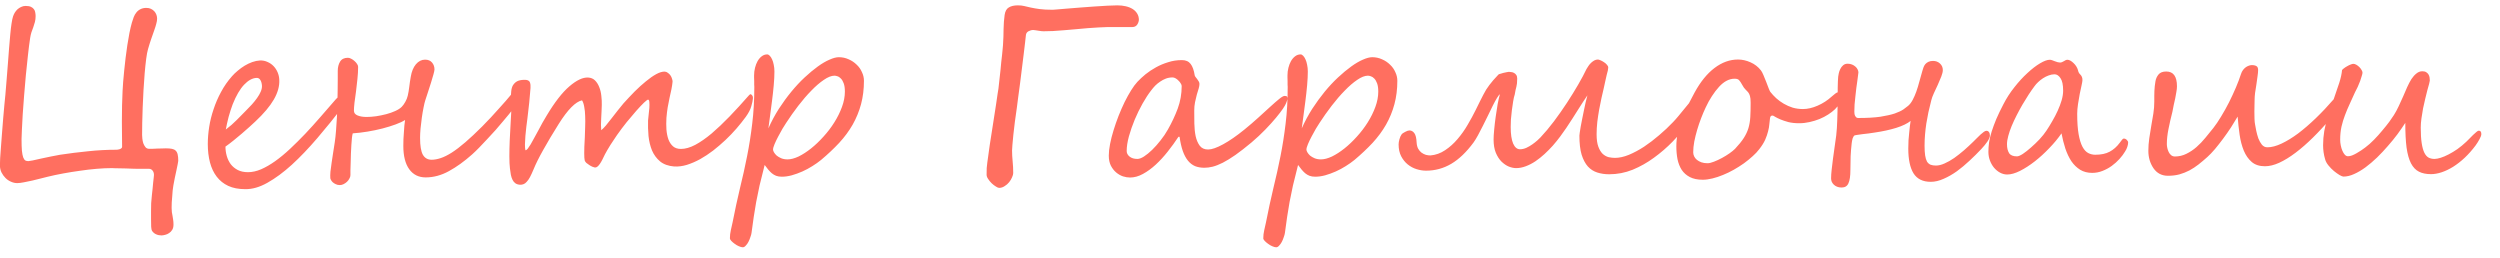 <?xml version="1.0" encoding="UTF-8"?> <svg xmlns="http://www.w3.org/2000/svg" width="126" height="13" viewBox="0 0 126 13" fill="none"><path d="M8.984 8.109C8.984 8.133 8.975 8.189 8.955 8.279C8.939 8.365 8.918 8.469 8.891 8.59C8.863 8.707 8.836 8.834 8.809 8.971C8.781 9.104 8.758 9.229 8.738 9.346C8.727 9.416 8.715 9.498 8.703 9.592C8.695 9.689 8.688 9.791 8.68 9.896C8.672 10.002 8.664 10.105 8.656 10.207C8.652 10.309 8.65 10.398 8.65 10.477C8.65 10.559 8.654 10.631 8.662 10.693C8.674 10.76 8.686 10.824 8.697 10.887C8.709 10.949 8.719 11.014 8.727 11.08C8.738 11.146 8.744 11.225 8.744 11.315C8.744 11.424 8.723 11.514 8.68 11.584C8.637 11.654 8.584 11.709 8.521 11.748C8.459 11.791 8.393 11.82 8.322 11.836C8.252 11.855 8.189 11.865 8.135 11.865C8.037 11.865 7.947 11.846 7.865 11.807C7.783 11.771 7.715 11.713 7.66 11.631C7.641 11.604 7.627 11.535 7.619 11.426C7.615 11.316 7.613 11.191 7.613 11.051C7.613 10.91 7.613 10.766 7.613 10.617C7.617 10.469 7.619 10.344 7.619 10.242C7.619 10.227 7.623 10.182 7.631 10.107C7.639 10.037 7.646 9.951 7.654 9.85C7.666 9.748 7.678 9.641 7.689 9.527C7.701 9.414 7.711 9.307 7.719 9.205C7.73 9.104 7.74 9.018 7.748 8.947C7.756 8.877 7.76 8.834 7.76 8.818C7.76 8.729 7.736 8.654 7.689 8.596C7.643 8.537 7.582 8.508 7.508 8.508H7.062C7.043 8.508 6.996 8.508 6.922 8.508C6.852 8.504 6.768 8.502 6.67 8.502C6.572 8.498 6.467 8.494 6.354 8.49C6.24 8.486 6.135 8.484 6.037 8.484C5.939 8.48 5.854 8.479 5.779 8.479C5.709 8.475 5.666 8.473 5.65 8.473C5.408 8.473 5.148 8.484 4.871 8.508C4.594 8.531 4.312 8.564 4.027 8.607C3.742 8.646 3.461 8.691 3.184 8.742C2.906 8.793 2.648 8.848 2.41 8.906C2.316 8.926 2.199 8.955 2.059 8.994C1.922 9.029 1.779 9.064 1.631 9.1C1.482 9.135 1.34 9.164 1.203 9.188C1.066 9.215 0.955 9.229 0.869 9.229C0.764 9.229 0.658 9.205 0.553 9.158C0.451 9.115 0.359 9.053 0.277 8.971C0.195 8.889 0.127 8.793 0.072 8.684C0.021 8.574 -0.004 8.455 -0.004 8.326C-0.004 8.252 0 8.133 0.008 7.969C0.02 7.805 0.033 7.615 0.049 7.4C0.064 7.182 0.082 6.949 0.102 6.703C0.121 6.453 0.141 6.209 0.16 5.971C0.184 5.732 0.203 5.51 0.219 5.303C0.238 5.092 0.256 4.916 0.271 4.775C0.295 4.521 0.316 4.26 0.336 3.99C0.359 3.717 0.381 3.447 0.4 3.182C0.42 2.916 0.439 2.66 0.459 2.414C0.479 2.164 0.498 1.936 0.518 1.729C0.537 1.518 0.559 1.336 0.582 1.184C0.605 1.027 0.631 0.908 0.658 0.826C0.678 0.768 0.705 0.707 0.74 0.645C0.779 0.582 0.824 0.525 0.875 0.475C0.93 0.424 0.992 0.383 1.062 0.352C1.133 0.316 1.209 0.299 1.291 0.299C1.404 0.299 1.494 0.314 1.561 0.346C1.627 0.377 1.678 0.418 1.713 0.469C1.748 0.516 1.77 0.57 1.777 0.633C1.789 0.695 1.795 0.756 1.795 0.814C1.795 0.92 1.783 1.018 1.76 1.107C1.736 1.197 1.709 1.285 1.678 1.371C1.646 1.453 1.615 1.539 1.584 1.629C1.557 1.715 1.535 1.809 1.52 1.91C1.48 2.172 1.443 2.465 1.408 2.789C1.373 3.113 1.338 3.447 1.303 3.791C1.271 4.135 1.242 4.477 1.215 4.816C1.188 5.156 1.164 5.471 1.145 5.76C1.129 6.049 1.115 6.305 1.104 6.527C1.092 6.746 1.086 6.906 1.086 7.008C1.086 7.25 1.092 7.445 1.104 7.594C1.119 7.738 1.141 7.85 1.168 7.928C1.199 8.006 1.234 8.059 1.273 8.086C1.316 8.109 1.367 8.121 1.426 8.121C1.453 8.121 1.527 8.109 1.648 8.086C1.77 8.059 1.91 8.027 2.07 7.992C2.23 7.957 2.396 7.922 2.568 7.887C2.744 7.852 2.898 7.822 3.031 7.799C3.496 7.729 3.967 7.67 4.443 7.623C4.92 7.572 5.393 7.547 5.861 7.547C5.881 7.547 5.906 7.545 5.938 7.541C5.973 7.537 6.006 7.529 6.037 7.518C6.068 7.506 6.096 7.49 6.119 7.471C6.143 7.451 6.154 7.426 6.154 7.395C6.154 7.172 6.152 6.953 6.148 6.738C6.145 6.523 6.143 6.316 6.143 6.117C6.143 5.562 6.154 5.051 6.178 4.582C6.182 4.453 6.191 4.301 6.207 4.125C6.223 3.945 6.24 3.754 6.26 3.551C6.279 3.344 6.303 3.133 6.33 2.918C6.357 2.699 6.387 2.484 6.418 2.273C6.453 2.059 6.488 1.855 6.523 1.664C6.562 1.469 6.604 1.295 6.646 1.143C6.674 1.045 6.705 0.951 6.74 0.861C6.775 0.771 6.82 0.693 6.875 0.627C6.93 0.557 6.998 0.502 7.08 0.463C7.162 0.42 7.262 0.398 7.379 0.398C7.465 0.398 7.541 0.414 7.607 0.445C7.674 0.477 7.73 0.518 7.777 0.568C7.824 0.619 7.859 0.678 7.883 0.744C7.906 0.807 7.918 0.871 7.918 0.938C7.918 1.016 7.904 1.102 7.877 1.195C7.854 1.289 7.82 1.396 7.777 1.518C7.738 1.639 7.689 1.777 7.631 1.934C7.576 2.09 7.52 2.27 7.461 2.473C7.426 2.59 7.395 2.756 7.367 2.971C7.34 3.186 7.314 3.428 7.291 3.697C7.271 3.967 7.252 4.252 7.232 4.553C7.217 4.85 7.203 5.139 7.191 5.42C7.184 5.701 7.176 5.963 7.168 6.205C7.164 6.447 7.162 6.646 7.162 6.803C7.162 6.846 7.166 6.906 7.174 6.984C7.182 7.062 7.197 7.141 7.221 7.219C7.248 7.293 7.285 7.359 7.332 7.418C7.379 7.473 7.441 7.5 7.52 7.5C7.543 7.5 7.594 7.5 7.672 7.5C7.754 7.496 7.84 7.492 7.93 7.488C8.02 7.484 8.105 7.482 8.188 7.482C8.27 7.479 8.326 7.477 8.357 7.477C8.479 7.477 8.58 7.484 8.662 7.5C8.744 7.516 8.809 7.547 8.855 7.594C8.902 7.637 8.936 7.701 8.955 7.787C8.975 7.869 8.984 7.977 8.984 8.109ZM17.498 4.898C17.498 4.926 17.48 4.98 17.445 5.062C17.414 5.145 17.373 5.23 17.322 5.32C16.881 5.895 16.439 6.439 15.998 6.955C15.56 7.467 15.131 7.916 14.709 8.303C14.287 8.686 13.877 8.988 13.479 9.211C13.084 9.434 12.709 9.541 12.354 9.533C12.025 9.533 11.742 9.479 11.504 9.369C11.27 9.26 11.076 9.105 10.924 8.906C10.771 8.707 10.658 8.469 10.584 8.191C10.51 7.91 10.473 7.6 10.473 7.26C10.473 6.986 10.496 6.699 10.543 6.398C10.59 6.098 10.664 5.799 10.766 5.502C10.863 5.205 10.988 4.916 11.141 4.635C11.293 4.35 11.477 4.086 11.691 3.844C11.777 3.746 11.875 3.652 11.984 3.562C12.094 3.469 12.209 3.385 12.33 3.311C12.455 3.236 12.582 3.176 12.711 3.129C12.844 3.082 12.975 3.055 13.104 3.047C13.24 3.043 13.367 3.068 13.484 3.123C13.602 3.174 13.703 3.244 13.789 3.334C13.875 3.424 13.943 3.529 13.994 3.65C14.045 3.771 14.072 3.896 14.076 4.025C14.092 4.342 14 4.672 13.801 5.016C13.605 5.355 13.293 5.727 12.863 6.129C12.785 6.203 12.688 6.293 12.57 6.398C12.453 6.504 12.326 6.615 12.19 6.732C12.057 6.846 11.918 6.961 11.773 7.078C11.633 7.191 11.496 7.295 11.363 7.389C11.363 7.549 11.385 7.705 11.428 7.857C11.471 8.01 11.537 8.148 11.627 8.273C11.721 8.395 11.838 8.492 11.979 8.566C12.123 8.641 12.297 8.678 12.5 8.678C12.711 8.678 12.932 8.629 13.162 8.531C13.393 8.43 13.629 8.293 13.871 8.121C14.117 7.945 14.365 7.74 14.615 7.506C14.869 7.268 15.125 7.014 15.383 6.744C15.641 6.471 15.898 6.186 16.156 5.889C16.418 5.592 16.676 5.295 16.93 4.998C16.945 4.982 16.967 4.961 16.994 4.934C17.021 4.906 17.051 4.879 17.082 4.852C17.117 4.82 17.152 4.795 17.188 4.775C17.227 4.752 17.264 4.74 17.299 4.74C17.311 4.74 17.326 4.746 17.346 4.758C17.369 4.766 17.393 4.777 17.416 4.793C17.439 4.805 17.459 4.82 17.475 4.84C17.49 4.859 17.498 4.879 17.498 4.898ZM13.203 4.324C13.195 4.203 13.168 4.105 13.121 4.031C13.078 3.957 13.012 3.922 12.922 3.926C12.715 3.938 12.508 4.053 12.301 4.271C12.094 4.49 11.902 4.818 11.727 5.256C11.691 5.346 11.656 5.447 11.621 5.561C11.586 5.67 11.553 5.781 11.521 5.895C11.494 6.008 11.467 6.121 11.44 6.234C11.416 6.344 11.396 6.441 11.381 6.527C11.584 6.375 11.766 6.217 11.926 6.053C12.086 5.889 12.236 5.736 12.377 5.596C12.486 5.486 12.592 5.377 12.693 5.268C12.795 5.154 12.883 5.045 12.957 4.939C13.035 4.83 13.096 4.725 13.139 4.623C13.185 4.518 13.207 4.418 13.203 4.324ZM20.416 6.047C20.303 6.121 20.145 6.195 19.941 6.27C19.742 6.344 19.521 6.412 19.279 6.475C19.037 6.537 18.785 6.59 18.523 6.633C18.262 6.676 18.014 6.705 17.779 6.721C17.764 6.764 17.75 6.838 17.738 6.943C17.727 7.045 17.717 7.166 17.709 7.307C17.701 7.443 17.693 7.59 17.686 7.746C17.682 7.902 17.678 8.053 17.674 8.197C17.67 8.338 17.666 8.465 17.662 8.578C17.662 8.691 17.662 8.773 17.662 8.824C17.662 8.883 17.645 8.941 17.609 9C17.578 9.062 17.537 9.117 17.486 9.164C17.436 9.211 17.379 9.25 17.316 9.281C17.254 9.312 17.191 9.328 17.129 9.328C17.047 9.328 16.977 9.312 16.918 9.281C16.859 9.254 16.809 9.221 16.766 9.182C16.727 9.143 16.697 9.104 16.678 9.064C16.658 9.025 16.648 8.996 16.648 8.977C16.641 8.895 16.643 8.787 16.654 8.654C16.67 8.518 16.689 8.369 16.713 8.209C16.736 8.049 16.762 7.881 16.789 7.705C16.82 7.525 16.848 7.35 16.871 7.178C16.898 6.998 16.92 6.799 16.936 6.58C16.955 6.357 16.971 6.129 16.982 5.895C16.994 5.66 17.002 5.428 17.006 5.197C17.014 4.963 17.018 4.742 17.018 4.535C17.021 4.328 17.023 4.143 17.023 3.979C17.023 3.811 17.023 3.676 17.023 3.574C17.023 3.391 17.062 3.234 17.141 3.105C17.219 2.977 17.35 2.912 17.533 2.912C17.584 2.912 17.639 2.928 17.697 2.959C17.76 2.99 17.816 3.029 17.867 3.076C17.918 3.119 17.961 3.168 17.996 3.223C18.031 3.273 18.049 3.322 18.049 3.369C18.049 3.564 18.037 3.77 18.014 3.984C17.994 4.199 17.971 4.408 17.943 4.611C17.916 4.811 17.891 4.996 17.867 5.168C17.848 5.336 17.838 5.473 17.838 5.578C17.838 5.688 17.898 5.768 18.02 5.818C18.141 5.869 18.293 5.895 18.477 5.895C18.621 5.895 18.781 5.883 18.957 5.859C19.133 5.832 19.303 5.797 19.467 5.754C19.631 5.711 19.781 5.658 19.918 5.596C20.059 5.533 20.168 5.463 20.246 5.385C20.312 5.318 20.373 5.234 20.428 5.133C20.486 5.031 20.527 4.928 20.551 4.822C20.582 4.693 20.607 4.545 20.627 4.377C20.646 4.209 20.672 4.039 20.703 3.867C20.746 3.605 20.832 3.396 20.961 3.24C21.094 3.084 21.248 3.006 21.424 3.006C21.576 3.006 21.693 3.055 21.775 3.152C21.857 3.25 21.898 3.365 21.898 3.498C21.898 3.541 21.881 3.625 21.846 3.75C21.814 3.871 21.773 4.01 21.723 4.166C21.676 4.322 21.625 4.48 21.57 4.641C21.52 4.801 21.475 4.938 21.436 5.051C21.408 5.133 21.379 5.254 21.348 5.414C21.316 5.57 21.287 5.742 21.26 5.93C21.236 6.113 21.215 6.297 21.195 6.48C21.18 6.664 21.172 6.82 21.172 6.949C21.172 7.348 21.219 7.631 21.312 7.799C21.41 7.967 21.557 8.051 21.752 8.051C21.893 8.051 22.045 8.023 22.209 7.969C22.377 7.914 22.562 7.822 22.766 7.693C22.973 7.561 23.201 7.387 23.451 7.172C23.701 6.957 23.984 6.691 24.301 6.375C24.453 6.223 24.602 6.068 24.746 5.912C24.891 5.756 25.025 5.607 25.15 5.467C25.279 5.326 25.395 5.197 25.496 5.08C25.598 4.959 25.682 4.859 25.748 4.781C25.791 4.73 25.838 4.678 25.889 4.623C25.943 4.568 25.994 4.541 26.041 4.541C26.107 4.541 26.164 4.553 26.211 4.576C26.262 4.596 26.287 4.645 26.287 4.723C26.287 4.805 26.244 4.914 26.158 5.051C26.072 5.188 25.967 5.342 25.842 5.514C25.803 5.568 25.74 5.648 25.654 5.754C25.568 5.859 25.467 5.98 25.35 6.117C25.236 6.254 25.111 6.4 24.975 6.557C24.838 6.709 24.699 6.859 24.559 7.008C24.422 7.156 24.287 7.299 24.154 7.436C24.025 7.568 23.906 7.684 23.797 7.781C23.402 8.133 23.012 8.414 22.625 8.625C22.242 8.836 21.852 8.941 21.453 8.941C21.102 8.941 20.826 8.805 20.627 8.531C20.428 8.258 20.328 7.865 20.328 7.354C20.328 7.244 20.33 7.129 20.334 7.008C20.342 6.887 20.35 6.77 20.357 6.656C20.365 6.539 20.373 6.428 20.381 6.322C20.393 6.217 20.404 6.125 20.416 6.047ZM33.898 4.113C33.887 4.234 33.867 4.363 33.84 4.5C33.812 4.633 33.781 4.775 33.746 4.928C33.715 5.076 33.684 5.236 33.652 5.408C33.625 5.576 33.603 5.754 33.588 5.941C33.576 6.145 33.576 6.34 33.588 6.527C33.603 6.715 33.637 6.881 33.688 7.025C33.742 7.17 33.82 7.287 33.922 7.377C34.023 7.463 34.156 7.506 34.32 7.506C34.539 7.506 34.779 7.438 35.041 7.301C35.303 7.16 35.578 6.969 35.867 6.727C36.156 6.48 36.457 6.195 36.77 5.871C37.086 5.543 37.408 5.191 37.736 4.816C37.756 4.793 37.773 4.775 37.789 4.764C37.809 4.752 37.822 4.746 37.83 4.746C37.846 4.746 37.869 4.764 37.9 4.799C37.935 4.83 37.951 4.885 37.947 4.963C37.94 5.064 37.912 5.195 37.865 5.355C37.822 5.516 37.728 5.695 37.584 5.895C37.447 6.082 37.293 6.275 37.121 6.475C36.949 6.674 36.764 6.867 36.565 7.055C36.365 7.242 36.158 7.42 35.943 7.588C35.728 7.752 35.51 7.896 35.287 8.021C35.065 8.143 34.842 8.238 34.619 8.309C34.4 8.375 34.188 8.402 33.98 8.391C33.684 8.367 33.445 8.281 33.266 8.133C33.09 7.984 32.955 7.801 32.861 7.582C32.772 7.363 32.713 7.121 32.685 6.855C32.662 6.59 32.654 6.33 32.662 6.076C32.666 6.002 32.676 5.906 32.691 5.789C32.707 5.672 32.719 5.557 32.727 5.443C32.734 5.33 32.734 5.232 32.727 5.15C32.723 5.068 32.701 5.025 32.662 5.021C32.635 5.021 32.566 5.072 32.457 5.174C32.352 5.275 32.223 5.412 32.07 5.584C31.922 5.752 31.76 5.943 31.584 6.158C31.412 6.373 31.248 6.592 31.092 6.814C31.049 6.877 30.998 6.953 30.939 7.043C30.881 7.129 30.822 7.217 30.764 7.307C30.709 7.396 30.656 7.484 30.605 7.57C30.555 7.652 30.516 7.723 30.488 7.781C30.445 7.875 30.402 7.963 30.359 8.045C30.32 8.123 30.279 8.193 30.236 8.256C30.197 8.314 30.156 8.361 30.113 8.396C30.074 8.428 30.033 8.443 29.99 8.443H29.984C29.961 8.439 29.922 8.428 29.867 8.408C29.812 8.385 29.758 8.355 29.703 8.32C29.648 8.285 29.598 8.248 29.551 8.209C29.508 8.166 29.48 8.125 29.469 8.086C29.461 8.051 29.455 8.004 29.451 7.945C29.447 7.887 29.445 7.812 29.445 7.723C29.445 7.633 29.447 7.523 29.451 7.395C29.459 7.262 29.467 7.105 29.475 6.926C29.482 6.754 29.488 6.574 29.492 6.387C29.5 6.199 29.5 6.02 29.492 5.848C29.488 5.676 29.473 5.521 29.445 5.385C29.422 5.244 29.385 5.135 29.334 5.057C29.006 5.127 28.613 5.525 28.156 6.252C27.852 6.736 27.592 7.172 27.377 7.559C27.162 7.941 27 8.268 26.891 8.537C26.824 8.697 26.764 8.828 26.709 8.93C26.654 9.031 26.6 9.109 26.545 9.164C26.494 9.223 26.441 9.262 26.387 9.281C26.332 9.305 26.271 9.314 26.205 9.311C26.107 9.303 26.029 9.277 25.971 9.234C25.912 9.191 25.865 9.133 25.83 9.059C25.795 8.988 25.768 8.906 25.748 8.812C25.732 8.715 25.717 8.607 25.701 8.49C25.682 8.334 25.672 8.131 25.672 7.881C25.672 7.631 25.678 7.371 25.689 7.102C25.701 6.832 25.715 6.568 25.73 6.311C25.746 6.053 25.758 5.834 25.766 5.654C25.773 5.568 25.773 5.465 25.766 5.344C25.758 5.223 25.752 5.098 25.748 4.969C25.748 4.84 25.754 4.717 25.766 4.6C25.777 4.479 25.807 4.377 25.854 4.295C25.932 4.178 26.025 4.102 26.135 4.066C26.244 4.031 26.367 4.018 26.504 4.025C26.613 4.037 26.682 4.08 26.709 4.154C26.736 4.229 26.746 4.32 26.738 4.43C26.73 4.523 26.721 4.635 26.709 4.764C26.701 4.889 26.689 5.021 26.674 5.162C26.658 5.299 26.643 5.438 26.627 5.578C26.611 5.719 26.596 5.854 26.58 5.982C26.564 6.1 26.547 6.236 26.527 6.393C26.512 6.545 26.496 6.697 26.48 6.85C26.469 7.002 26.461 7.145 26.457 7.277C26.457 7.406 26.465 7.504 26.48 7.57H26.492C26.52 7.57 26.555 7.545 26.598 7.494C26.641 7.439 26.689 7.367 26.744 7.277C26.799 7.184 26.857 7.078 26.92 6.961C26.986 6.84 27.055 6.715 27.125 6.586C27.195 6.453 27.266 6.322 27.336 6.193C27.41 6.061 27.482 5.938 27.553 5.824C27.955 5.152 28.336 4.662 28.695 4.354C29.059 4.041 29.375 3.893 29.645 3.908C29.785 3.916 29.9 3.965 29.99 4.055C30.08 4.145 30.15 4.256 30.201 4.389C30.256 4.521 30.291 4.668 30.307 4.828C30.326 4.988 30.334 5.143 30.33 5.291C30.33 5.389 30.326 5.496 30.318 5.613C30.314 5.727 30.309 5.84 30.301 5.953C30.297 6.066 30.293 6.178 30.289 6.287C30.289 6.393 30.293 6.484 30.301 6.562C30.363 6.516 30.441 6.438 30.535 6.328C30.629 6.215 30.727 6.092 30.828 5.959C30.934 5.826 31.037 5.693 31.139 5.561C31.244 5.424 31.338 5.309 31.42 5.215C31.604 5.012 31.791 4.812 31.982 4.617C32.178 4.422 32.367 4.25 32.551 4.102C32.734 3.949 32.908 3.828 33.072 3.738C33.236 3.648 33.381 3.605 33.506 3.609C33.565 3.613 33.617 3.635 33.664 3.674C33.715 3.709 33.758 3.752 33.793 3.803C33.828 3.854 33.853 3.908 33.869 3.967C33.889 4.021 33.898 4.07 33.898 4.113ZM43.543 4.072C43.543 4.494 43.494 4.887 43.397 5.25C43.299 5.613 43.158 5.957 42.975 6.281C42.791 6.602 42.565 6.908 42.295 7.201C42.025 7.49 41.721 7.777 41.381 8.062C41.252 8.168 41.105 8.271 40.941 8.373C40.781 8.475 40.613 8.564 40.438 8.643C40.262 8.721 40.084 8.785 39.904 8.836C39.728 8.883 39.562 8.906 39.406 8.906C39.293 8.906 39.195 8.891 39.113 8.859C39.035 8.828 38.963 8.785 38.897 8.73C38.834 8.676 38.773 8.613 38.715 8.543C38.66 8.469 38.602 8.393 38.539 8.314C38.438 8.709 38.352 9.055 38.281 9.352C38.215 9.652 38.158 9.93 38.111 10.184C38.065 10.441 38.023 10.691 37.988 10.934C37.953 11.18 37.916 11.447 37.877 11.736C37.869 11.799 37.85 11.871 37.818 11.953C37.791 12.039 37.758 12.119 37.719 12.193C37.68 12.268 37.635 12.33 37.584 12.381C37.537 12.435 37.488 12.463 37.438 12.463C37.383 12.463 37.316 12.445 37.238 12.41C37.164 12.379 37.094 12.338 37.027 12.287C36.961 12.24 36.904 12.191 36.857 12.141C36.81 12.09 36.787 12.047 36.787 12.012C36.787 11.875 36.803 11.738 36.834 11.602C36.869 11.465 36.898 11.334 36.922 11.209C37.043 10.592 37.168 10.014 37.297 9.475C37.43 8.936 37.549 8.4 37.654 7.869C37.76 7.338 37.846 6.791 37.912 6.229C37.982 5.662 38.018 5.045 38.018 4.377C38.018 4.361 38.016 4.326 38.012 4.271C38.012 4.213 38.012 4.152 38.012 4.09C38.012 4.023 38.01 3.963 38.006 3.908C38.006 3.854 38.006 3.816 38.006 3.797C38.006 3.668 38.022 3.541 38.053 3.416C38.084 3.291 38.127 3.18 38.182 3.082C38.24 2.98 38.31 2.898 38.393 2.836C38.475 2.773 38.566 2.742 38.668 2.742C38.711 2.742 38.754 2.766 38.797 2.812C38.84 2.855 38.879 2.916 38.914 2.994C38.949 3.068 38.977 3.158 38.996 3.264C39.02 3.369 39.031 3.482 39.031 3.604C39.031 3.807 39.02 4.039 38.996 4.301C38.973 4.562 38.943 4.828 38.908 5.098C38.877 5.363 38.844 5.617 38.809 5.859C38.773 6.102 38.746 6.305 38.727 6.469C38.879 6.125 39.055 5.797 39.254 5.484C39.457 5.172 39.668 4.883 39.887 4.617C40.105 4.352 40.328 4.113 40.555 3.902C40.785 3.688 41.006 3.504 41.217 3.352C41.428 3.199 41.625 3.084 41.809 3.006C41.992 2.924 42.148 2.883 42.277 2.883C42.453 2.883 42.617 2.918 42.77 2.988C42.926 3.055 43.06 3.145 43.174 3.258C43.291 3.367 43.381 3.494 43.443 3.639C43.51 3.779 43.543 3.924 43.543 4.072ZM42.582 4.617C42.582 4.445 42.562 4.307 42.523 4.201C42.484 4.096 42.438 4.016 42.383 3.961C42.328 3.902 42.27 3.863 42.207 3.844C42.148 3.824 42.1 3.814 42.06 3.814C41.904 3.814 41.725 3.885 41.522 4.025C41.318 4.162 41.107 4.344 40.889 4.57C40.67 4.793 40.451 5.047 40.232 5.332C40.014 5.617 39.81 5.904 39.623 6.193C39.576 6.268 39.514 6.367 39.435 6.492C39.361 6.617 39.289 6.748 39.219 6.885C39.148 7.018 39.088 7.145 39.037 7.266C38.986 7.387 38.961 7.479 38.961 7.541C38.961 7.576 38.977 7.621 39.008 7.676C39.039 7.73 39.084 7.785 39.143 7.84C39.205 7.891 39.281 7.936 39.371 7.975C39.465 8.014 39.572 8.033 39.693 8.033C39.857 8.033 40.043 7.984 40.25 7.887C40.457 7.785 40.666 7.65 40.877 7.482C41.092 7.311 41.301 7.111 41.504 6.885C41.711 6.658 41.893 6.42 42.049 6.17C42.209 5.916 42.338 5.656 42.435 5.391C42.533 5.125 42.582 4.867 42.582 4.617ZM57.4 1.008C57.389 1.105 57.355 1.189 57.301 1.26C57.246 1.33 57.164 1.365 57.055 1.365H55.795C55.678 1.365 55.535 1.371 55.367 1.383C55.203 1.391 55.025 1.402 54.834 1.418C54.647 1.434 54.449 1.451 54.242 1.471C54.039 1.49 53.838 1.508 53.639 1.523C53.443 1.539 53.256 1.553 53.076 1.564C52.897 1.572 52.736 1.576 52.596 1.576C52.576 1.576 52.541 1.574 52.49 1.57C52.443 1.562 52.391 1.555 52.332 1.547C52.277 1.535 52.225 1.527 52.174 1.523C52.127 1.516 52.094 1.512 52.074 1.512C51.996 1.512 51.916 1.533 51.834 1.576C51.756 1.619 51.713 1.686 51.705 1.775C51.697 1.85 51.684 1.973 51.664 2.145C51.645 2.312 51.621 2.508 51.594 2.73C51.566 2.949 51.537 3.186 51.506 3.439C51.475 3.693 51.443 3.945 51.412 4.195C51.381 4.441 51.35 4.674 51.318 4.893C51.291 5.107 51.268 5.289 51.248 5.438C51.213 5.676 51.18 5.914 51.148 6.152C51.121 6.387 51.096 6.604 51.072 6.803C51.053 6.998 51.037 7.166 51.025 7.307C51.014 7.447 51.008 7.539 51.008 7.582C51.008 7.758 51.018 7.941 51.037 8.133C51.057 8.32 51.066 8.518 51.066 8.725C51.066 8.779 51.047 8.85 51.008 8.936C50.973 9.021 50.924 9.104 50.861 9.182C50.799 9.26 50.723 9.326 50.633 9.381C50.547 9.439 50.455 9.469 50.357 9.469C50.315 9.469 50.258 9.445 50.188 9.398C50.117 9.355 50.047 9.301 49.977 9.234C49.91 9.168 49.852 9.096 49.801 9.018C49.75 8.943 49.725 8.873 49.725 8.807C49.725 8.678 49.727 8.566 49.73 8.473C49.738 8.379 49.748 8.287 49.76 8.197C49.772 8.107 49.785 8.01 49.801 7.904C49.816 7.799 49.834 7.672 49.853 7.523C49.853 7.508 49.865 7.424 49.889 7.271C49.912 7.119 49.941 6.932 49.977 6.709C50.012 6.486 50.049 6.248 50.088 5.994C50.127 5.74 50.164 5.502 50.199 5.279C50.234 5.057 50.262 4.869 50.281 4.717C50.305 4.564 50.318 4.48 50.322 4.465C50.361 4.121 50.397 3.801 50.428 3.504C50.44 3.379 50.451 3.254 50.463 3.129C50.478 3 50.492 2.881 50.504 2.771C50.516 2.658 50.525 2.559 50.533 2.473C50.541 2.387 50.547 2.32 50.551 2.273C50.57 1.98 50.58 1.711 50.58 1.465C50.584 1.215 50.602 0.979 50.633 0.756C50.66 0.568 50.73 0.441 50.844 0.375C50.957 0.305 51.109 0.27 51.301 0.27C51.422 0.27 51.529 0.281 51.623 0.305C51.721 0.328 51.83 0.354 51.951 0.381C52.076 0.408 52.225 0.434 52.397 0.457C52.568 0.48 52.789 0.492 53.059 0.492C53.074 0.492 53.148 0.486 53.281 0.475C53.414 0.463 53.578 0.449 53.773 0.434C53.973 0.418 54.193 0.4 54.435 0.381C54.678 0.361 54.916 0.344 55.15 0.328C55.389 0.312 55.609 0.299 55.812 0.287C56.016 0.275 56.18 0.27 56.305 0.27C56.461 0.27 56.605 0.285 56.738 0.316C56.875 0.348 56.992 0.395 57.09 0.457C57.188 0.52 57.264 0.598 57.318 0.691C57.373 0.781 57.4 0.887 57.4 1.008ZM59.557 4.336C59.557 4.297 59.541 4.254 59.51 4.207C59.482 4.156 59.445 4.109 59.398 4.066C59.355 4.02 59.307 3.98 59.252 3.949C59.197 3.918 59.147 3.902 59.1 3.902C58.978 3.902 58.865 3.922 58.76 3.961C58.658 4 58.562 4.051 58.473 4.113C58.383 4.172 58.299 4.24 58.221 4.318C58.147 4.396 58.08 4.475 58.022 4.553C57.881 4.732 57.736 4.953 57.588 5.215C57.443 5.473 57.31 5.744 57.19 6.029C57.072 6.314 56.975 6.596 56.897 6.873C56.822 7.15 56.785 7.396 56.785 7.611C56.785 7.721 56.834 7.814 56.932 7.893C57.029 7.971 57.16 8.01 57.324 8.01C57.418 8.01 57.529 7.969 57.658 7.887C57.791 7.801 57.928 7.689 58.068 7.553C58.213 7.412 58.353 7.254 58.49 7.078C58.631 6.902 58.754 6.721 58.859 6.533C59.059 6.182 59.225 5.828 59.357 5.473C59.49 5.113 59.557 4.734 59.557 4.336ZM64.801 5.238C64.789 5.273 64.742 5.354 64.66 5.479C64.578 5.6 64.463 5.75 64.314 5.93C64.166 6.109 63.986 6.309 63.775 6.527C63.568 6.742 63.336 6.959 63.078 7.178C62.773 7.432 62.502 7.643 62.264 7.811C62.029 7.975 61.816 8.105 61.625 8.203C61.438 8.297 61.268 8.363 61.115 8.402C60.967 8.438 60.828 8.455 60.699 8.455C60.527 8.455 60.371 8.428 60.23 8.373C60.094 8.314 59.975 8.223 59.873 8.098C59.772 7.973 59.685 7.812 59.615 7.617C59.545 7.418 59.49 7.178 59.451 6.896H59.393C59.228 7.146 59.049 7.395 58.853 7.641C58.662 7.883 58.461 8.102 58.25 8.297C58.043 8.488 57.828 8.645 57.605 8.766C57.387 8.887 57.17 8.947 56.955 8.947C56.842 8.947 56.723 8.928 56.598 8.889C56.473 8.846 56.357 8.779 56.252 8.689C56.147 8.6 56.059 8.486 55.988 8.35C55.918 8.209 55.883 8.041 55.883 7.846C55.883 7.674 55.904 7.479 55.947 7.26C55.99 7.037 56.049 6.807 56.123 6.568C56.197 6.326 56.281 6.084 56.375 5.842C56.473 5.596 56.574 5.363 56.68 5.145C56.789 4.926 56.898 4.729 57.008 4.553C57.117 4.377 57.223 4.234 57.324 4.125C57.441 4 57.578 3.873 57.734 3.744C57.895 3.615 58.07 3.498 58.262 3.393C58.453 3.287 58.658 3.201 58.877 3.135C59.096 3.064 59.326 3.029 59.568 3.029C59.764 3.029 59.91 3.094 60.008 3.223C60.105 3.348 60.174 3.539 60.213 3.797C60.217 3.82 60.23 3.848 60.254 3.879C60.281 3.91 60.309 3.945 60.336 3.984C60.367 4.023 60.395 4.064 60.418 4.107C60.441 4.146 60.453 4.188 60.453 4.23C60.453 4.293 60.44 4.371 60.412 4.465C60.385 4.555 60.353 4.658 60.318 4.775C60.287 4.889 60.258 5.014 60.23 5.15C60.203 5.283 60.19 5.424 60.19 5.572C60.19 5.775 60.191 5.992 60.195 6.223C60.199 6.453 60.221 6.666 60.26 6.861C60.303 7.053 60.371 7.213 60.465 7.342C60.562 7.471 60.703 7.535 60.887 7.535C61.074 7.535 61.328 7.447 61.648 7.271C61.969 7.096 62.324 6.85 62.715 6.533C62.965 6.33 63.201 6.127 63.424 5.924C63.647 5.721 63.846 5.539 64.022 5.379C64.197 5.219 64.348 5.088 64.473 4.986C64.598 4.885 64.688 4.834 64.742 4.834C64.809 4.834 64.85 4.846 64.865 4.869C64.881 4.889 64.889 4.926 64.889 4.98C64.889 4.988 64.885 5.006 64.877 5.033C64.869 5.057 64.861 5.082 64.853 5.109C64.846 5.137 64.836 5.162 64.824 5.186C64.812 5.209 64.805 5.227 64.801 5.238ZM70.426 4.072C70.426 4.494 70.377 4.887 70.279 5.25C70.182 5.613 70.041 5.957 69.857 6.281C69.674 6.602 69.447 6.908 69.178 7.201C68.908 7.49 68.603 7.777 68.264 8.062C68.135 8.168 67.988 8.271 67.824 8.373C67.664 8.475 67.496 8.564 67.32 8.643C67.144 8.721 66.967 8.785 66.787 8.836C66.611 8.883 66.445 8.906 66.289 8.906C66.176 8.906 66.078 8.891 65.996 8.859C65.918 8.828 65.846 8.785 65.779 8.73C65.717 8.676 65.656 8.613 65.598 8.543C65.543 8.469 65.484 8.393 65.422 8.314C65.32 8.709 65.234 9.055 65.164 9.352C65.098 9.652 65.041 9.93 64.994 10.184C64.947 10.441 64.906 10.691 64.871 10.934C64.836 11.18 64.799 11.447 64.76 11.736C64.752 11.799 64.732 11.871 64.701 11.953C64.674 12.039 64.641 12.119 64.602 12.193C64.562 12.268 64.518 12.33 64.467 12.381C64.42 12.435 64.371 12.463 64.32 12.463C64.266 12.463 64.199 12.445 64.121 12.41C64.047 12.379 63.977 12.338 63.91 12.287C63.844 12.24 63.787 12.191 63.74 12.141C63.693 12.09 63.67 12.047 63.67 12.012C63.67 11.875 63.685 11.738 63.717 11.602C63.752 11.465 63.781 11.334 63.805 11.209C63.926 10.592 64.051 10.014 64.18 9.475C64.312 8.936 64.432 8.4 64.537 7.869C64.643 7.338 64.728 6.791 64.795 6.229C64.865 5.662 64.9 5.045 64.9 4.377C64.9 4.361 64.898 4.326 64.894 4.271C64.894 4.213 64.894 4.152 64.894 4.09C64.894 4.023 64.893 3.963 64.889 3.908C64.889 3.854 64.889 3.816 64.889 3.797C64.889 3.668 64.904 3.541 64.936 3.416C64.967 3.291 65.01 3.18 65.064 3.082C65.123 2.98 65.193 2.898 65.275 2.836C65.357 2.773 65.449 2.742 65.551 2.742C65.594 2.742 65.637 2.766 65.68 2.812C65.723 2.855 65.762 2.916 65.797 2.994C65.832 3.068 65.859 3.158 65.879 3.264C65.902 3.369 65.914 3.482 65.914 3.604C65.914 3.807 65.902 4.039 65.879 4.301C65.856 4.562 65.826 4.828 65.791 5.098C65.76 5.363 65.727 5.617 65.691 5.859C65.656 6.102 65.629 6.305 65.609 6.469C65.762 6.125 65.938 5.797 66.137 5.484C66.34 5.172 66.551 4.883 66.769 4.617C66.988 4.352 67.211 4.113 67.438 3.902C67.668 3.688 67.889 3.504 68.1 3.352C68.311 3.199 68.508 3.084 68.691 3.006C68.875 2.924 69.031 2.883 69.16 2.883C69.336 2.883 69.5 2.918 69.652 2.988C69.809 3.055 69.943 3.145 70.057 3.258C70.174 3.367 70.264 3.494 70.326 3.639C70.393 3.779 70.426 3.924 70.426 4.072ZM69.465 4.617C69.465 4.445 69.445 4.307 69.406 4.201C69.367 4.096 69.32 4.016 69.266 3.961C69.211 3.902 69.152 3.863 69.09 3.844C69.031 3.824 68.982 3.814 68.943 3.814C68.787 3.814 68.607 3.885 68.404 4.025C68.201 4.162 67.99 4.344 67.772 4.57C67.553 4.793 67.334 5.047 67.115 5.332C66.897 5.617 66.693 5.904 66.506 6.193C66.459 6.268 66.397 6.367 66.318 6.492C66.244 6.617 66.172 6.748 66.102 6.885C66.031 7.018 65.971 7.145 65.92 7.266C65.869 7.387 65.844 7.479 65.844 7.541C65.844 7.576 65.859 7.621 65.891 7.676C65.922 7.73 65.967 7.785 66.025 7.84C66.088 7.891 66.164 7.936 66.254 7.975C66.348 8.014 66.455 8.033 66.576 8.033C66.74 8.033 66.926 7.984 67.133 7.887C67.34 7.785 67.549 7.65 67.76 7.482C67.975 7.311 68.184 7.111 68.387 6.885C68.594 6.658 68.775 6.42 68.932 6.17C69.092 5.916 69.221 5.656 69.318 5.391C69.416 5.125 69.465 4.867 69.465 4.617ZM85.772 4.98C85.772 5.09 85.748 5.203 85.701 5.32C85.658 5.434 85.602 5.545 85.531 5.654C85.465 5.764 85.393 5.869 85.314 5.971C85.24 6.068 85.172 6.154 85.109 6.229C84.867 6.525 84.6 6.826 84.307 7.131C84.014 7.432 83.697 7.705 83.357 7.951C83.022 8.197 82.664 8.398 82.285 8.555C81.906 8.707 81.512 8.783 81.102 8.783C80.887 8.783 80.688 8.754 80.504 8.695C80.32 8.637 80.162 8.535 80.029 8.391C79.897 8.242 79.791 8.043 79.713 7.793C79.639 7.543 79.602 7.225 79.602 6.838C79.602 6.818 79.607 6.768 79.619 6.686C79.631 6.604 79.647 6.504 79.666 6.387C79.689 6.27 79.715 6.139 79.742 5.994C79.769 5.85 79.799 5.705 79.83 5.561C79.861 5.416 79.891 5.279 79.918 5.15C79.949 5.018 79.978 4.902 80.006 4.805C79.869 5.004 79.709 5.25 79.525 5.543C79.346 5.832 79.15 6.135 78.939 6.451C78.85 6.584 78.748 6.727 78.635 6.879C78.522 7.031 78.398 7.184 78.266 7.336C78.133 7.484 77.992 7.627 77.844 7.764C77.695 7.9 77.543 8.021 77.387 8.127C77.231 8.232 77.068 8.316 76.9 8.379C76.736 8.441 76.572 8.473 76.408 8.473C76.299 8.473 76.178 8.447 76.045 8.396C75.916 8.342 75.793 8.258 75.676 8.145C75.562 8.031 75.467 7.883 75.389 7.699C75.314 7.516 75.277 7.293 75.277 7.031C75.277 6.906 75.287 6.74 75.307 6.533C75.326 6.322 75.352 6.105 75.383 5.883C75.414 5.66 75.447 5.447 75.482 5.244C75.522 5.037 75.559 4.873 75.594 4.752C75.559 4.771 75.51 4.834 75.447 4.939C75.385 5.041 75.316 5.166 75.242 5.314C75.168 5.463 75.088 5.627 75.002 5.807C74.916 5.982 74.83 6.156 74.744 6.328C74.658 6.5 74.574 6.662 74.492 6.814C74.41 6.963 74.336 7.084 74.269 7.178C73.91 7.666 73.535 8.025 73.144 8.256C72.754 8.486 72.33 8.602 71.873 8.602C71.717 8.602 71.557 8.576 71.393 8.525C71.232 8.475 71.084 8.395 70.947 8.285C70.814 8.176 70.705 8.039 70.619 7.875C70.533 7.707 70.49 7.508 70.49 7.277C70.49 7.203 70.504 7.117 70.531 7.02C70.559 6.918 70.594 6.838 70.637 6.779C70.652 6.756 70.678 6.732 70.713 6.709C70.748 6.686 70.785 6.664 70.824 6.645C70.867 6.621 70.906 6.604 70.941 6.592C70.981 6.58 71.012 6.574 71.035 6.574C71.133 6.574 71.215 6.619 71.281 6.709C71.348 6.795 71.387 6.955 71.398 7.189C71.406 7.311 71.432 7.412 71.475 7.494C71.522 7.576 71.578 7.643 71.644 7.693C71.715 7.744 71.789 7.781 71.867 7.805C71.945 7.824 72.022 7.834 72.096 7.834C72.361 7.811 72.607 7.723 72.834 7.57C73.064 7.418 73.273 7.23 73.461 7.008C73.652 6.785 73.822 6.545 73.971 6.287C74.123 6.029 74.256 5.785 74.369 5.555C74.451 5.387 74.523 5.24 74.586 5.115C74.648 4.99 74.705 4.879 74.756 4.781C74.807 4.684 74.856 4.596 74.902 4.518C74.953 4.439 75.008 4.361 75.066 4.283C75.125 4.205 75.189 4.125 75.26 4.043C75.334 3.957 75.422 3.861 75.523 3.756C75.535 3.744 75.564 3.732 75.611 3.721C75.662 3.705 75.715 3.689 75.769 3.674C75.828 3.658 75.883 3.646 75.934 3.639C75.988 3.627 76.023 3.621 76.039 3.621H76.051C76.082 3.621 76.121 3.625 76.168 3.633C76.215 3.637 76.26 3.65 76.303 3.674C76.35 3.697 76.389 3.732 76.42 3.779C76.451 3.822 76.467 3.883 76.467 3.961C76.467 4.062 76.463 4.145 76.455 4.207C76.447 4.266 76.438 4.32 76.426 4.371C76.414 4.422 76.4 4.477 76.385 4.535C76.373 4.59 76.359 4.664 76.344 4.758C76.312 4.852 76.285 4.971 76.262 5.115C76.238 5.26 76.217 5.41 76.197 5.566C76.178 5.719 76.162 5.871 76.15 6.023C76.143 6.172 76.139 6.299 76.139 6.404C76.139 6.764 76.18 7.041 76.262 7.236C76.348 7.428 76.463 7.523 76.607 7.523C76.709 7.523 76.814 7.5 76.924 7.453C77.033 7.402 77.135 7.344 77.228 7.277C77.322 7.211 77.406 7.145 77.481 7.078C77.555 7.012 77.607 6.961 77.639 6.926C77.861 6.691 78.088 6.422 78.318 6.117C78.549 5.809 78.768 5.496 78.975 5.18C79.182 4.863 79.371 4.557 79.543 4.26C79.715 3.963 79.853 3.703 79.959 3.48C79.986 3.43 80.019 3.377 80.059 3.322C80.098 3.264 80.143 3.211 80.193 3.164C80.244 3.117 80.297 3.078 80.352 3.047C80.41 3.016 80.471 3 80.533 3C80.561 3 80.602 3.012 80.656 3.035C80.715 3.059 80.773 3.09 80.832 3.129C80.891 3.164 80.941 3.207 80.984 3.258C81.031 3.305 81.055 3.354 81.055 3.404C81.055 3.482 81.029 3.605 80.978 3.773C80.955 3.863 80.932 3.967 80.908 4.084C80.885 4.201 80.857 4.326 80.826 4.459C80.795 4.596 80.758 4.756 80.715 4.939C80.676 5.119 80.637 5.312 80.598 5.52C80.562 5.723 80.531 5.932 80.504 6.146C80.481 6.361 80.469 6.568 80.469 6.768C80.469 7.029 80.498 7.238 80.557 7.395C80.615 7.551 80.689 7.672 80.779 7.758C80.873 7.84 80.973 7.895 81.078 7.922C81.188 7.945 81.293 7.957 81.394 7.957C81.609 7.957 81.842 7.906 82.092 7.805C82.346 7.699 82.602 7.562 82.859 7.395C83.117 7.223 83.371 7.029 83.621 6.814C83.875 6.6 84.107 6.381 84.318 6.158C84.412 6.061 84.504 5.957 84.594 5.848C84.684 5.738 84.773 5.629 84.863 5.52C84.953 5.406 85.043 5.297 85.133 5.191C85.227 5.086 85.324 4.988 85.426 4.898C85.5 4.816 85.547 4.775 85.566 4.775C85.59 4.775 85.621 4.795 85.66 4.834C85.699 4.869 85.736 4.918 85.772 4.98ZM92.826 4.852C92.826 4.965 92.793 5.078 92.727 5.191C92.664 5.305 92.582 5.41 92.481 5.508C92.387 5.598 92.273 5.686 92.141 5.771C92.008 5.857 91.861 5.934 91.701 6C91.545 6.062 91.379 6.113 91.203 6.152C91.031 6.191 90.856 6.211 90.676 6.211C90.469 6.211 90.287 6.191 90.131 6.152C89.975 6.109 89.842 6.064 89.732 6.018C89.623 5.971 89.535 5.928 89.469 5.889C89.406 5.846 89.363 5.824 89.34 5.824C89.289 5.824 89.256 5.838 89.24 5.865C89.225 5.893 89.215 5.916 89.211 5.936C89.199 6.029 89.188 6.135 89.176 6.252C89.168 6.365 89.147 6.488 89.111 6.621C89.08 6.75 89.031 6.891 88.965 7.043C88.898 7.191 88.801 7.348 88.672 7.512C88.582 7.633 88.469 7.754 88.332 7.875C88.199 7.996 88.053 8.115 87.893 8.232C87.732 8.346 87.562 8.453 87.383 8.555C87.203 8.656 87.022 8.744 86.838 8.818C86.658 8.893 86.481 8.951 86.305 8.994C86.133 9.037 85.971 9.059 85.818 9.059C85.557 9.059 85.34 9.014 85.168 8.924C84.996 8.834 84.859 8.713 84.758 8.561C84.66 8.408 84.59 8.23 84.547 8.027C84.508 7.824 84.488 7.607 84.488 7.377C84.488 7.143 84.514 6.908 84.564 6.674C84.619 6.436 84.689 6.201 84.775 5.971C84.865 5.74 84.965 5.516 85.074 5.297C85.188 5.074 85.301 4.859 85.414 4.652C85.707 4.117 86.039 3.709 86.41 3.428C86.785 3.143 87.18 3 87.594 3C87.805 3 88.016 3.047 88.227 3.141C88.438 3.234 88.611 3.369 88.748 3.545C88.787 3.592 88.83 3.672 88.877 3.785C88.928 3.898 88.975 4.014 89.018 4.131C89.064 4.248 89.106 4.355 89.141 4.453C89.18 4.551 89.207 4.609 89.223 4.629C89.309 4.738 89.408 4.846 89.522 4.951C89.635 5.053 89.762 5.145 89.902 5.227C90.043 5.309 90.193 5.375 90.353 5.426C90.518 5.473 90.689 5.496 90.869 5.496C91.103 5.496 91.35 5.439 91.607 5.326C91.869 5.213 92.107 5.059 92.322 4.863C92.389 4.805 92.447 4.756 92.498 4.717C92.549 4.674 92.6 4.652 92.65 4.652C92.67 4.652 92.689 4.66 92.709 4.676C92.728 4.691 92.746 4.711 92.762 4.734C92.781 4.754 92.797 4.775 92.809 4.799C92.82 4.822 92.826 4.84 92.826 4.852ZM88.232 5.18C88.232 5.023 88.221 4.908 88.197 4.834C88.174 4.756 88.143 4.693 88.103 4.646C88.064 4.6 88.019 4.553 87.969 4.506C87.918 4.459 87.865 4.385 87.811 4.283C87.752 4.174 87.699 4.094 87.652 4.043C87.609 3.992 87.533 3.967 87.424 3.967C87.15 3.967 86.889 4.104 86.639 4.377C86.514 4.514 86.394 4.67 86.281 4.846C86.168 5.018 86.062 5.209 85.965 5.42C85.887 5.584 85.811 5.764 85.736 5.959C85.662 6.15 85.596 6.346 85.537 6.545C85.478 6.744 85.43 6.941 85.391 7.137C85.356 7.328 85.338 7.508 85.338 7.676C85.338 7.746 85.353 7.814 85.385 7.881C85.416 7.947 85.463 8.006 85.525 8.057C85.588 8.107 85.662 8.148 85.748 8.18C85.838 8.211 85.941 8.227 86.059 8.227C86.144 8.227 86.252 8.201 86.381 8.15C86.514 8.1 86.648 8.037 86.785 7.963C86.922 7.889 87.049 7.811 87.166 7.729C87.287 7.643 87.381 7.566 87.447 7.5C87.635 7.301 87.781 7.119 87.887 6.955C87.992 6.791 88.07 6.625 88.121 6.457C88.172 6.285 88.203 6.1 88.215 5.9C88.227 5.697 88.232 5.457 88.232 5.18ZM100.291 6.832C100.291 6.906 100.25 7.006 100.168 7.131C100.086 7.252 99.982 7.379 99.857 7.512C99.674 7.707 99.477 7.902 99.266 8.098C99.059 8.293 98.846 8.471 98.627 8.631C98.408 8.787 98.186 8.914 97.959 9.012C97.736 9.113 97.519 9.164 97.309 9.164C96.91 9.164 96.621 9.021 96.441 8.736C96.266 8.451 96.178 8.035 96.178 7.488C96.178 7.344 96.182 7.203 96.189 7.066C96.201 6.926 96.213 6.795 96.225 6.674C96.236 6.549 96.248 6.438 96.26 6.34C96.275 6.242 96.287 6.16 96.295 6.094C96.131 6.227 95.889 6.344 95.568 6.445C95.252 6.543 94.893 6.621 94.49 6.68C94.385 6.695 94.277 6.711 94.168 6.727C94.059 6.738 93.957 6.75 93.863 6.762C93.769 6.773 93.688 6.785 93.617 6.797C93.551 6.805 93.506 6.812 93.482 6.82C93.459 6.828 93.438 6.848 93.418 6.879C93.402 6.906 93.387 6.939 93.371 6.979C93.359 7.018 93.35 7.061 93.342 7.107C93.334 7.15 93.328 7.191 93.324 7.23C93.301 7.434 93.283 7.646 93.272 7.869C93.264 8.088 93.26 8.32 93.26 8.566C93.26 8.875 93.227 9.1 93.16 9.24C93.098 9.381 92.984 9.451 92.82 9.451C92.731 9.451 92.652 9.438 92.586 9.41C92.519 9.383 92.463 9.346 92.416 9.299C92.373 9.256 92.34 9.207 92.316 9.152C92.297 9.098 92.287 9.043 92.287 8.988C92.287 8.863 92.297 8.717 92.316 8.549C92.336 8.377 92.357 8.197 92.381 8.01C92.408 7.818 92.436 7.621 92.463 7.418C92.494 7.215 92.522 7.02 92.545 6.832C92.572 6.594 92.59 6.33 92.598 6.041C92.609 5.748 92.615 5.463 92.615 5.186C92.619 4.908 92.621 4.652 92.621 4.418C92.625 4.18 92.633 3.996 92.644 3.867C92.648 3.828 92.658 3.771 92.674 3.697C92.689 3.623 92.715 3.551 92.75 3.48C92.785 3.406 92.832 3.344 92.891 3.293C92.953 3.238 93.029 3.211 93.119 3.211C93.201 3.211 93.275 3.225 93.342 3.252C93.408 3.279 93.465 3.314 93.512 3.357C93.559 3.396 93.596 3.443 93.623 3.498C93.65 3.549 93.664 3.6 93.664 3.65C93.664 3.666 93.658 3.711 93.647 3.785C93.639 3.859 93.627 3.953 93.611 4.066C93.596 4.176 93.578 4.299 93.559 4.436C93.543 4.572 93.527 4.711 93.512 4.852C93.496 4.992 93.482 5.129 93.471 5.262C93.463 5.395 93.459 5.514 93.459 5.619C93.459 5.65 93.461 5.686 93.465 5.725C93.469 5.76 93.478 5.795 93.494 5.83C93.51 5.861 93.529 5.889 93.553 5.912C93.576 5.936 93.609 5.947 93.652 5.947C94.102 5.947 94.475 5.926 94.772 5.883C95.068 5.836 95.311 5.781 95.498 5.719C95.686 5.652 95.83 5.584 95.932 5.514C96.033 5.443 96.113 5.383 96.172 5.332C96.258 5.258 96.334 5.158 96.4 5.033C96.467 4.908 96.527 4.77 96.582 4.617C96.637 4.461 96.688 4.295 96.734 4.119C96.785 3.939 96.836 3.758 96.887 3.574C96.902 3.512 96.922 3.451 96.945 3.393C96.969 3.33 97 3.275 97.039 3.229C97.082 3.182 97.133 3.145 97.191 3.117C97.254 3.086 97.332 3.07 97.426 3.07C97.562 3.07 97.678 3.113 97.772 3.199C97.869 3.285 97.918 3.396 97.918 3.533C97.918 3.615 97.893 3.723 97.842 3.855C97.791 3.984 97.732 4.123 97.666 4.271C97.6 4.416 97.533 4.559 97.467 4.699C97.404 4.836 97.361 4.953 97.338 5.051C97.283 5.262 97.234 5.465 97.191 5.66C97.152 5.852 97.117 6.041 97.086 6.229C97.059 6.412 97.037 6.596 97.022 6.779C97.006 6.963 96.998 7.15 96.998 7.342C96.998 7.541 97.008 7.705 97.027 7.834C97.047 7.963 97.078 8.066 97.121 8.145C97.168 8.219 97.228 8.271 97.303 8.303C97.377 8.33 97.467 8.344 97.572 8.344C97.705 8.344 97.85 8.309 98.006 8.238C98.166 8.168 98.328 8.076 98.492 7.963C98.656 7.846 98.82 7.717 98.984 7.576C99.148 7.432 99.303 7.289 99.447 7.148C99.51 7.086 99.572 7.023 99.635 6.961C99.701 6.895 99.764 6.834 99.822 6.779C99.881 6.725 99.936 6.68 99.986 6.645C100.037 6.609 100.08 6.592 100.115 6.592C100.17 6.592 100.213 6.613 100.244 6.656C100.275 6.699 100.291 6.758 100.291 6.832ZM103.982 4.57C103.982 4.277 103.938 4.066 103.848 3.938C103.762 3.809 103.662 3.744 103.549 3.744C103.451 3.744 103.352 3.764 103.25 3.803C103.152 3.838 103.059 3.885 102.969 3.943C102.879 4.002 102.797 4.066 102.723 4.137C102.648 4.207 102.588 4.275 102.541 4.342C102.447 4.467 102.348 4.609 102.242 4.77C102.141 4.93 102.037 5.098 101.932 5.273C101.83 5.449 101.732 5.629 101.639 5.812C101.545 5.996 101.461 6.176 101.387 6.352C101.316 6.523 101.26 6.689 101.217 6.85C101.174 7.006 101.152 7.146 101.152 7.271C101.152 7.455 101.188 7.604 101.258 7.717C101.328 7.826 101.461 7.881 101.656 7.881C101.723 7.881 101.82 7.84 101.949 7.758C102.078 7.672 102.215 7.564 102.359 7.436C102.508 7.307 102.652 7.168 102.793 7.02C102.934 6.867 103.049 6.723 103.139 6.586C103.236 6.441 103.334 6.283 103.432 6.111C103.533 5.939 103.625 5.764 103.707 5.584C103.789 5.404 103.855 5.229 103.906 5.057C103.957 4.881 103.982 4.719 103.982 4.57ZM107.258 7.184C107.258 7.246 107.244 7.318 107.217 7.4C107.193 7.479 107.154 7.559 107.1 7.641C107.029 7.762 106.936 7.887 106.818 8.016C106.705 8.141 106.576 8.256 106.432 8.361C106.291 8.463 106.137 8.547 105.969 8.613C105.801 8.68 105.627 8.713 105.447 8.713C105.213 8.713 105.01 8.66 104.838 8.555C104.67 8.449 104.523 8.307 104.398 8.127C104.277 7.943 104.176 7.73 104.094 7.488C104.016 7.246 103.951 6.99 103.9 6.721C103.729 6.971 103.523 7.219 103.285 7.465C103.051 7.711 102.807 7.934 102.553 8.133C102.303 8.328 102.055 8.488 101.809 8.613C101.566 8.734 101.352 8.795 101.164 8.795C101.039 8.795 100.918 8.764 100.801 8.701C100.688 8.639 100.586 8.555 100.496 8.449C100.41 8.344 100.342 8.223 100.291 8.086C100.24 7.949 100.215 7.805 100.215 7.652C100.215 7.5 100.227 7.34 100.25 7.172C100.277 7.004 100.32 6.824 100.379 6.633C100.441 6.438 100.52 6.227 100.613 6C100.711 5.773 100.83 5.525 100.971 5.256C101.127 4.951 101.312 4.664 101.527 4.395C101.742 4.121 101.961 3.883 102.184 3.68C102.406 3.473 102.617 3.311 102.816 3.193C103.02 3.072 103.184 3.012 103.309 3.012C103.344 3.012 103.383 3.02 103.426 3.035C103.473 3.051 103.52 3.068 103.566 3.088C103.617 3.104 103.664 3.119 103.707 3.135C103.754 3.146 103.793 3.152 103.824 3.152C103.855 3.152 103.887 3.146 103.918 3.135C103.949 3.119 103.98 3.104 104.012 3.088C104.043 3.068 104.074 3.051 104.105 3.035C104.137 3.02 104.168 3.012 104.199 3.012C104.246 3.012 104.297 3.027 104.352 3.059C104.406 3.09 104.459 3.131 104.51 3.182C104.561 3.229 104.605 3.283 104.645 3.346C104.684 3.408 104.711 3.469 104.727 3.527C104.742 3.598 104.762 3.65 104.785 3.686C104.812 3.717 104.838 3.746 104.861 3.773C104.889 3.801 104.91 3.834 104.926 3.873C104.945 3.908 104.955 3.965 104.955 4.043C104.955 4.082 104.941 4.164 104.914 4.289C104.887 4.414 104.855 4.561 104.82 4.729C104.789 4.893 104.76 5.064 104.732 5.244C104.705 5.424 104.691 5.588 104.691 5.736C104.691 6.154 104.715 6.496 104.762 6.762C104.809 7.027 104.873 7.238 104.955 7.395C105.037 7.547 105.133 7.652 105.242 7.711C105.355 7.77 105.475 7.799 105.6 7.799C105.896 7.799 106.139 7.748 106.326 7.646C106.518 7.545 106.688 7.395 106.836 7.195C106.879 7.141 106.916 7.092 106.947 7.049C106.979 7.006 107.01 6.984 107.041 6.984C107.096 6.984 107.145 7.006 107.188 7.049C107.234 7.092 107.258 7.137 107.258 7.184ZM118.273 4.77C118.273 4.828 118.248 4.902 118.197 4.992C118.15 5.082 118.088 5.18 118.01 5.285C117.936 5.391 117.852 5.5 117.758 5.613C117.664 5.727 117.574 5.836 117.488 5.941C117.184 6.301 116.879 6.631 116.574 6.932C116.273 7.229 115.98 7.484 115.695 7.699C115.41 7.914 115.137 8.082 114.875 8.203C114.617 8.32 114.377 8.379 114.154 8.379C113.877 8.379 113.654 8.307 113.486 8.162C113.318 8.018 113.186 7.828 113.088 7.594C112.99 7.355 112.92 7.088 112.877 6.791C112.834 6.49 112.801 6.186 112.777 5.877C112.676 6.049 112.562 6.232 112.438 6.428C112.312 6.619 112.182 6.807 112.045 6.99C111.908 7.174 111.771 7.348 111.635 7.512C111.498 7.672 111.369 7.807 111.248 7.916C111.1 8.049 110.951 8.174 110.803 8.291C110.658 8.404 110.506 8.504 110.346 8.59C110.189 8.672 110.021 8.738 109.842 8.789C109.666 8.836 109.473 8.859 109.262 8.859C108.953 8.859 108.711 8.732 108.535 8.479C108.363 8.225 108.277 7.932 108.277 7.6C108.277 7.389 108.293 7.178 108.324 6.967C108.355 6.756 108.389 6.547 108.424 6.34C108.463 6.133 108.498 5.928 108.529 5.725C108.561 5.518 108.576 5.316 108.576 5.121C108.576 5.016 108.576 4.92 108.576 4.834C108.576 4.744 108.578 4.66 108.582 4.582C108.586 4.5 108.592 4.42 108.6 4.342C108.607 4.264 108.619 4.182 108.635 4.096C108.658 3.963 108.711 3.848 108.793 3.75C108.875 3.652 109.004 3.604 109.18 3.604C109.539 3.604 109.719 3.852 109.719 4.348C109.719 4.434 109.709 4.529 109.689 4.635C109.674 4.736 109.654 4.844 109.631 4.957C109.607 5.066 109.582 5.18 109.555 5.297C109.531 5.41 109.51 5.521 109.49 5.631C109.412 5.936 109.346 6.227 109.291 6.504C109.236 6.777 109.209 7.029 109.209 7.26C109.209 7.318 109.217 7.385 109.232 7.459C109.248 7.529 109.271 7.598 109.303 7.664C109.334 7.727 109.375 7.779 109.426 7.822C109.48 7.865 109.543 7.887 109.613 7.887C109.82 7.887 110.014 7.842 110.193 7.752C110.377 7.662 110.547 7.549 110.703 7.412C110.863 7.271 111.012 7.117 111.148 6.949C111.289 6.777 111.424 6.611 111.553 6.451C111.678 6.291 111.809 6.098 111.945 5.871C112.086 5.641 112.219 5.402 112.344 5.156C112.469 4.906 112.584 4.658 112.689 4.412C112.795 4.162 112.879 3.939 112.941 3.744C112.969 3.654 113.006 3.58 113.053 3.521C113.1 3.463 113.148 3.416 113.199 3.381C113.254 3.346 113.307 3.32 113.357 3.305C113.408 3.289 113.451 3.281 113.486 3.281C113.592 3.281 113.672 3.299 113.727 3.334C113.781 3.365 113.809 3.432 113.809 3.533C113.809 3.611 113.799 3.717 113.779 3.85C113.764 3.982 113.744 4.121 113.721 4.266C113.697 4.41 113.676 4.549 113.656 4.682C113.641 4.814 113.633 4.918 113.633 4.992C113.633 5.059 113.631 5.15 113.627 5.268C113.623 5.381 113.621 5.5 113.621 5.625C113.621 5.75 113.623 5.873 113.627 5.994C113.631 6.111 113.641 6.205 113.656 6.275C113.672 6.357 113.691 6.463 113.715 6.592C113.742 6.721 113.777 6.848 113.82 6.973C113.867 7.094 113.926 7.199 113.996 7.289C114.07 7.379 114.164 7.424 114.277 7.424C114.488 7.424 114.727 7.361 114.992 7.236C115.258 7.111 115.535 6.941 115.824 6.727C116.113 6.508 116.41 6.252 116.715 5.959C117.023 5.662 117.324 5.344 117.617 5.004C117.652 4.965 117.688 4.924 117.723 4.881C117.762 4.838 117.799 4.799 117.834 4.764C117.873 4.729 117.91 4.699 117.945 4.676C117.984 4.652 118.02 4.641 118.051 4.641C118.094 4.641 118.141 4.652 118.191 4.676C118.246 4.695 118.273 4.727 118.273 4.77ZM125.059 6.756C125.059 6.822 125.027 6.91 124.965 7.02C124.906 7.129 124.84 7.234 124.766 7.336C124.594 7.566 124.412 7.771 124.221 7.951C124.029 8.131 123.834 8.283 123.635 8.408C123.439 8.529 123.246 8.621 123.055 8.684C122.867 8.746 122.689 8.777 122.521 8.777C122.283 8.777 122.082 8.736 121.918 8.654C121.754 8.572 121.619 8.432 121.514 8.232C121.412 8.033 121.338 7.77 121.291 7.441C121.248 7.109 121.227 6.693 121.227 6.193C121.113 6.369 120.982 6.559 120.834 6.762C120.686 6.961 120.523 7.16 120.348 7.359C120.176 7.559 119.994 7.752 119.803 7.939C119.611 8.123 119.418 8.287 119.223 8.432C119.031 8.572 118.84 8.686 118.648 8.771C118.461 8.857 118.281 8.9 118.109 8.9C118.07 8.9 118.006 8.875 117.916 8.824C117.826 8.77 117.73 8.701 117.629 8.619C117.531 8.537 117.439 8.443 117.354 8.338C117.268 8.232 117.211 8.127 117.184 8.021C117.117 7.791 117.084 7.557 117.084 7.318C117.084 7.076 117.104 6.838 117.143 6.604C117.189 6.342 117.258 6.068 117.348 5.783C117.441 5.498 117.537 5.221 117.635 4.951C117.732 4.678 117.82 4.42 117.898 4.178C117.977 3.932 118.023 3.717 118.039 3.533C118.055 3.506 118.088 3.475 118.139 3.439C118.189 3.4 118.244 3.365 118.303 3.334C118.361 3.299 118.418 3.271 118.473 3.252C118.531 3.229 118.576 3.217 118.607 3.217C118.654 3.217 118.705 3.232 118.76 3.264C118.814 3.295 118.865 3.334 118.912 3.381C118.959 3.428 118.996 3.477 119.023 3.527C119.055 3.578 119.07 3.623 119.07 3.662C119.07 3.693 119.059 3.746 119.035 3.82C119.016 3.895 118.988 3.98 118.953 4.078C118.918 4.172 118.877 4.271 118.83 4.377C118.783 4.479 118.736 4.572 118.689 4.658C118.6 4.865 118.51 5.062 118.42 5.25C118.334 5.434 118.256 5.619 118.186 5.807C118.115 5.99 118.057 6.184 118.01 6.387C117.967 6.586 117.945 6.805 117.945 7.043C117.945 7.137 117.955 7.232 117.975 7.33C117.994 7.428 118.021 7.518 118.057 7.6C118.092 7.682 118.133 7.748 118.18 7.799C118.227 7.85 118.279 7.875 118.338 7.875C118.4 7.875 118.469 7.861 118.543 7.834C118.621 7.803 118.697 7.766 118.771 7.723C118.85 7.68 118.926 7.633 119 7.582C119.074 7.531 119.141 7.484 119.199 7.441C119.352 7.328 119.502 7.195 119.65 7.043C119.799 6.891 119.938 6.736 120.066 6.58C120.199 6.424 120.316 6.277 120.418 6.141C120.52 6 120.598 5.887 120.652 5.801C120.738 5.664 120.818 5.516 120.893 5.355C120.971 5.191 121.045 5.029 121.115 4.869C121.186 4.705 121.254 4.547 121.32 4.395C121.391 4.238 121.463 4.102 121.537 3.984C121.615 3.867 121.699 3.773 121.789 3.703C121.879 3.629 121.977 3.592 122.082 3.592C122.168 3.592 122.234 3.607 122.281 3.639C122.332 3.67 122.371 3.709 122.398 3.756C122.426 3.803 122.443 3.854 122.451 3.908C122.459 3.963 122.463 4.014 122.463 4.061C122.463 4.084 122.451 4.139 122.428 4.225C122.404 4.307 122.375 4.412 122.34 4.541C122.309 4.666 122.273 4.809 122.234 4.969C122.195 5.129 122.158 5.293 122.123 5.461C122.092 5.629 122.064 5.797 122.041 5.965C122.018 6.129 122.006 6.283 122.006 6.428C122.006 6.744 122.021 7.006 122.053 7.213C122.084 7.416 122.129 7.578 122.188 7.699C122.246 7.816 122.318 7.898 122.404 7.945C122.49 7.988 122.588 8.01 122.697 8.01C122.783 8.01 122.889 7.99 123.014 7.951C123.139 7.912 123.271 7.855 123.412 7.781C123.557 7.707 123.705 7.617 123.857 7.512C124.01 7.402 124.158 7.279 124.303 7.143C124.35 7.096 124.404 7.041 124.467 6.979C124.529 6.912 124.59 6.852 124.648 6.797C124.707 6.738 124.762 6.689 124.812 6.65C124.863 6.607 124.902 6.586 124.93 6.586C125.016 6.586 125.059 6.643 125.059 6.756Z" fill="#FF6F60"></path></svg> 